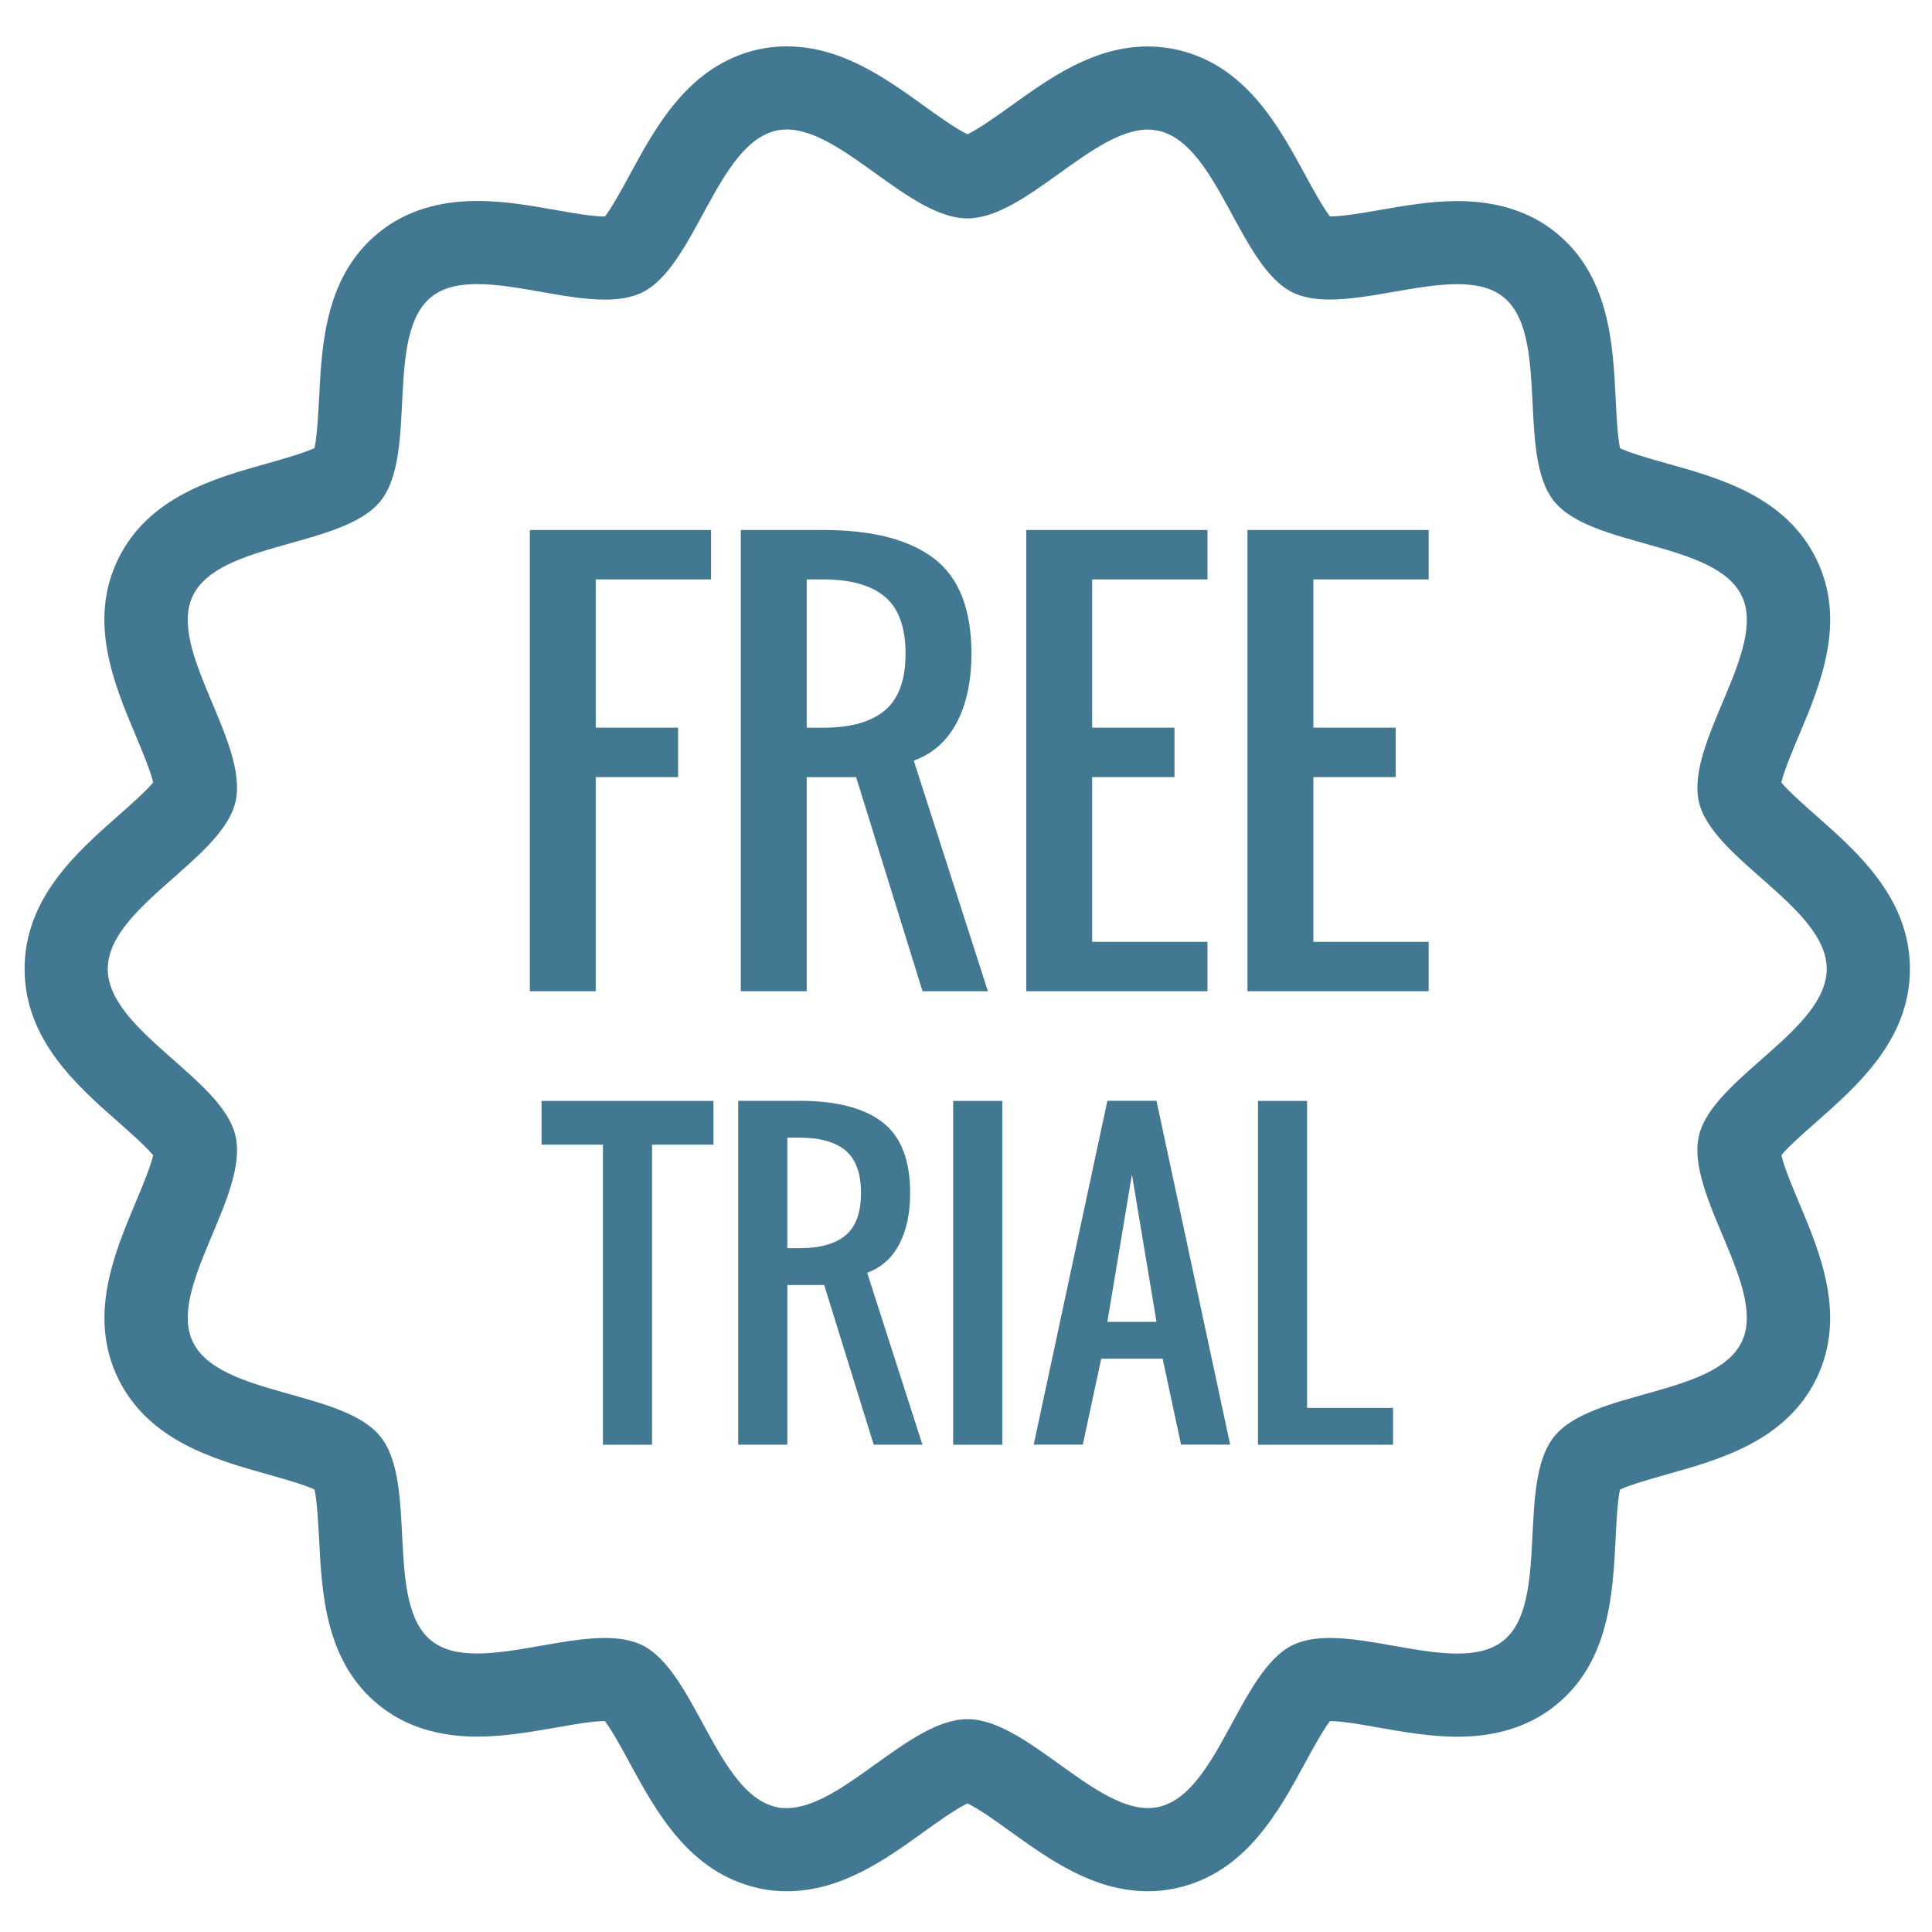 <?xml version="1.0" encoding="UTF-8" standalone="no"?>
<!-- Created with Inkscape (http://www.inkscape.org/) -->
<svg xmlns:rdf="http://www.w3.org/1999/02/22-rdf-syntax-ns#" xmlns="http://www.w3.org/2000/svg" viewBox="0 0 100 100" version="1.1" xmlns:cc="http://creativecommons.org/ns#" xmlns:dc="http://purl.org/dc/elements/1.1/" preserveAspectRatio="xMinYMin meet">

	<g transform="translate(0,-952.362)">
		<g fill-rule="nonzero" transform="matrix(1.433,0,0,1.433,-309.545,218.142)" fill="#437892">
			<path d="m244.43,514.04c-0.354,0-0.706,0.038-1.051,0.115-2.474,0.567-3.663,2.759-4.62,4.521-0.261,0.48-0.637,1.177-0.898,1.51-0.453,0-1.135-0.12-1.792-0.238-0.913-0.159-1.852-0.324-2.822-0.324-1.408,0-2.597,0.375-3.522,1.117-1.966,1.567-2.089,4.038-2.188,6.025-0.031,0.528-0.07,1.36-0.166,1.783-0.387,0.185-1.186,0.408-1.69,0.552-1.924,0.537-4.32,1.21-5.413,3.482-1.081,2.237-0.13,4.509,0.64,6.335,0.207,0.495,0.54,1.282,0.636,1.711-0.267,0.321-0.85,0.838-1.261,1.198-1.507,1.33-3.383,2.987-3.383,5.536,0,2.546,1.876,4.203,3.383,5.53,0.411,0.363,0.997,0.877,1.261,1.201-0.096,0.426-0.429,1.213-0.636,1.711-0.766,1.825-1.72,4.092-0.636,6.337,1.096,2.266,3.485,2.939,5.407,3.476,0.507,0.144,1.306,0.366,1.693,0.549,0.096,0.423,0.134,1.258,0.166,1.786,0.099,1.987,0.226,4.458,2.186,6.022,0.922,0.741,2.11,1.117,3.521,1.117,0.97,0,1.909-0.166,2.819-0.321,0.661-0.12,1.342-0.24,1.795-0.24,0.258,0.336,0.636,1.027,0.895,1.51,0.961,1.762,2.153,3.957,4.626,4.518,0.345,0.082,0.696,0.118,1.051,0.118,1.963,0,3.554-1.141,4.953-2.147,0.453-0.327,1.177-0.843,1.573-1.024,0.393,0.18,1.114,0.696,1.564,1.024,1.402,1.003,2.99,2.147,4.957,2.147,0.357,0,0.711-0.038,1.054-0.12,2.471-0.555,3.663-2.753,4.62-4.515,0.261-0.483,0.639-1.171,0.897-1.51,0.453,0,1.129,0.12,1.786,0.24,0.909,0.156,1.849,0.324,2.819,0.324,1.414,0,2.603-0.378,3.527-1.12,1.96-1.561,2.086-4.035,2.186-6.022,0.026-0.528,0.065-1.363,0.159-1.786,0.393-0.183,1.192-0.405,1.696-0.549,1.921-0.537,4.308-1.21,5.407-3.474,1.084-2.248,0.13-4.521-0.639-6.346-0.211-0.498-0.537-1.279-0.636-1.708,0.267-0.324,0.849-0.835,1.258-1.195,1.507-1.33,3.386-2.984,3.386-5.533,0-2.549-1.879-4.206-3.386-5.536-0.408-0.357-0.991-0.874-1.258-1.198,0.099-0.426,0.426-1.207,0.636-1.702,0.769-1.825,1.726-4.101,0.639-6.346-1.096-2.267-3.485-2.939-5.41-3.476-0.504-0.142-1.3-0.363-1.693-0.549-0.091-0.426-0.13-1.255-0.156-1.783-0.099-1.987-0.221-4.461-2.186-6.028-0.928-0.741-2.116-1.117-3.53-1.117-0.964,0-1.903,0.166-2.813,0.324-0.66,0.115-1.339,0.231-1.792,0.231-0.258-0.333-0.636-1.024-0.897-1.507-0.958-1.762-2.15-3.954-4.626-4.515-0.336-0.074-0.69-0.118-1.048-0.118-1.963,0-3.548,1.141-4.95,2.147-0.453,0.324-1.174,0.843-1.57,1.024-0.396-0.18-1.12-0.699-1.573-1.027-1.399-1.006-2.99-2.146-4.953-2.146zm0,3.002c2.011,0,4.437,3.212,6.526,3.212,2.087,0,4.512-3.209,6.52-3.209,0.13,0,0.258,0.024,0.387,0.046,2.149,0.486,2.912,4.905,4.848,5.842,0.381,0.185,0.838,0.252,1.333,0.252,1.423,0,3.194-0.555,4.608-0.555,0.651,0,1.228,0.118,1.657,0.462,1.702,1.357,0.474,5.668,1.831,7.373,1.354,1.69,5.833,1.453,6.782,3.422,0.94,1.939-2.032,5.29-1.546,7.439,0.474,2.08,4.617,3.809,4.617,6.037,0,2.225-4.143,3.951-4.617,6.031-0.486,2.15,2.483,5.503,1.546,7.442-0.952,1.969-5.431,1.729-6.779,3.425-1.363,1.699-0.134,6.013-1.837,7.37-0.429,0.342-1.006,0.462-1.654,0.462-1.414,0-3.191-0.564-4.611-0.564-0.495,0-0.949,0.072-1.327,0.252-1.939,0.94-2.702,5.365-4.851,5.851-0.13,0.026-0.258,0.041-0.387,0.041-2.011,0-4.434-3.212-6.52-3.212-2.089,0-4.515,3.212-6.526,3.212-0.13,0-0.258,0-0.384-0.038-2.153-0.489-2.918-4.917-4.854-5.854-0.381-0.18-0.835-0.252-1.33-0.252-1.423,0-3.2,0.561-4.617,0.561-0.645,0-1.222-0.118-1.648-0.459-1.702-1.357-0.477-5.671-1.84-7.37-1.348-1.696-5.827-1.456-6.779-3.425-0.937-1.939,2.033-5.29,1.54-7.439-0.468-2.08-4.614-3.809-4.614-6.034,0-2.228,4.14-3.957,4.614-6.037,0.492-2.152-2.48-5.503-1.54-7.442,0.949-1.972,5.431-1.732,6.782-3.425,1.36-1.702,0.134-6.013,1.837-7.37,0.429-0.345,1.003-0.462,1.651-0.462,1.417,0,3.194,0.561,4.617,0.561,0.498,0,0.949-0.07,1.33-0.252,1.936-0.937,2.702-5.362,4.851-5.851,0.127-0.029,0.255-0.041,0.384-0.041"/>
			<g style="baseline-shift:baseline;block-progression:tb;letter-spacing:0px;word-spacing:normal;color:#437892;direction:ltr;text-indent:0;text-align:center;writing-mode:lr-tb;text-anchor:middle;text-decoration:none;enable-background:accumulate;text-transform:none;" font-family="Oswald" font-size="19.041px" font-style="normal" font-stretch="normal" line-height="100%" font-variant="normal" font-weight="normal">
				<path d="m235.15,548.17,0-16.661,6.545,0,0,1.785-4.165,0,0,5.355,2.975,0,0,1.785-2.975,0,0,7.735z"/>
				<path d="m245.15,538.65,0.595,0c0.992,0,1.736-0.209,2.231-0.628,0.496-0.418,0.744-1.102,0.744-2.05-0-0.948-0.248-1.632-0.744-2.05-0.496-0.418-1.24-0.628-2.231-0.628h-0.595zm-2.38,9.52,0-16.661,2.975,0c1.773,0,3.108,0.344,4.007,1.032,0.899,0.688,1.348,1.832,1.348,3.431-0,0.992-0.177,1.822-0.53,2.492-0.353,0.669-0.871,1.128-1.553,1.376l2.678,8.33h-2.361l-2.399-7.735h-1.785v7.735z"/>
				<path d="m253.08,548.17,0-16.661,6.545,0,0,1.785-4.165,0,0,5.355,2.975,0,0,1.785-2.975,0,0,5.95,4.165,0,0,1.785z"/>
				<path d="m261.07,548.17,0-16.661,6.545,0,0,1.785-4.165,0,0,5.355,2.975,0,0,1.785-2.975,0,0,5.95,4.165,0,0,1.785z"/>
			</g>
			<g style="baseline-shift:baseline;block-progression:tb;letter-spacing:0px;word-spacing:normal;color:#437892;direction:ltr;text-indent:0;text-align:center;writing-mode:lr-tb;text-anchor:middle;text-decoration:none;enable-background:accumulate;text-transform:none;" font-family="Oswald" font-size="14.194px" font-style="normal" font-stretch="normal" line-height="100%" font-variant="normal" font-weight="normal">
				<path d="m237.79,564.55,0-10.84-2.218,0,0-1.58,6.21,0,0,1.58-2.218,0,0,10.84z"/>
				<path d="m244.45,557.45,0.444,0c0.739,0,1.294-0.156,1.663-0.468,0.37-0.312,0.554-0.821,0.554-1.528,0-0.707-0.185-1.216-0.554-1.528-0.37-0.312-0.924-0.468-1.663-0.468h-0.444zm-1.774,7.097,0-12.42,2.218,0c1.321,0,2.317,0.256,2.987,0.769,0.67,0.513,1.005,1.365,1.005,2.558,0,0.739-0.132,1.358-0.395,1.857-0.263,0.499-0.649,0.841-1.157,1.026l1.996,6.21h-1.76l-1.788-5.766h-1.331v5.766z"/>
				<path d="m250.44,564.55,0-12.42,1.774,0,0,12.42z"/>
				<path d="m256.01,560.11,1.774,0-0.887-5.323zm-2.661,4.436,2.661-12.42,1.774,0,2.661,12.42-1.774,0-0.665-3.105-2.218,0-0.665,3.105z"/>
				<path d="m261.45,564.55,0-12.42,1.774,0,0,11.089,3.105,0,0,1.331z"/>
			</g>
		</g>
	</g>
</svg>
